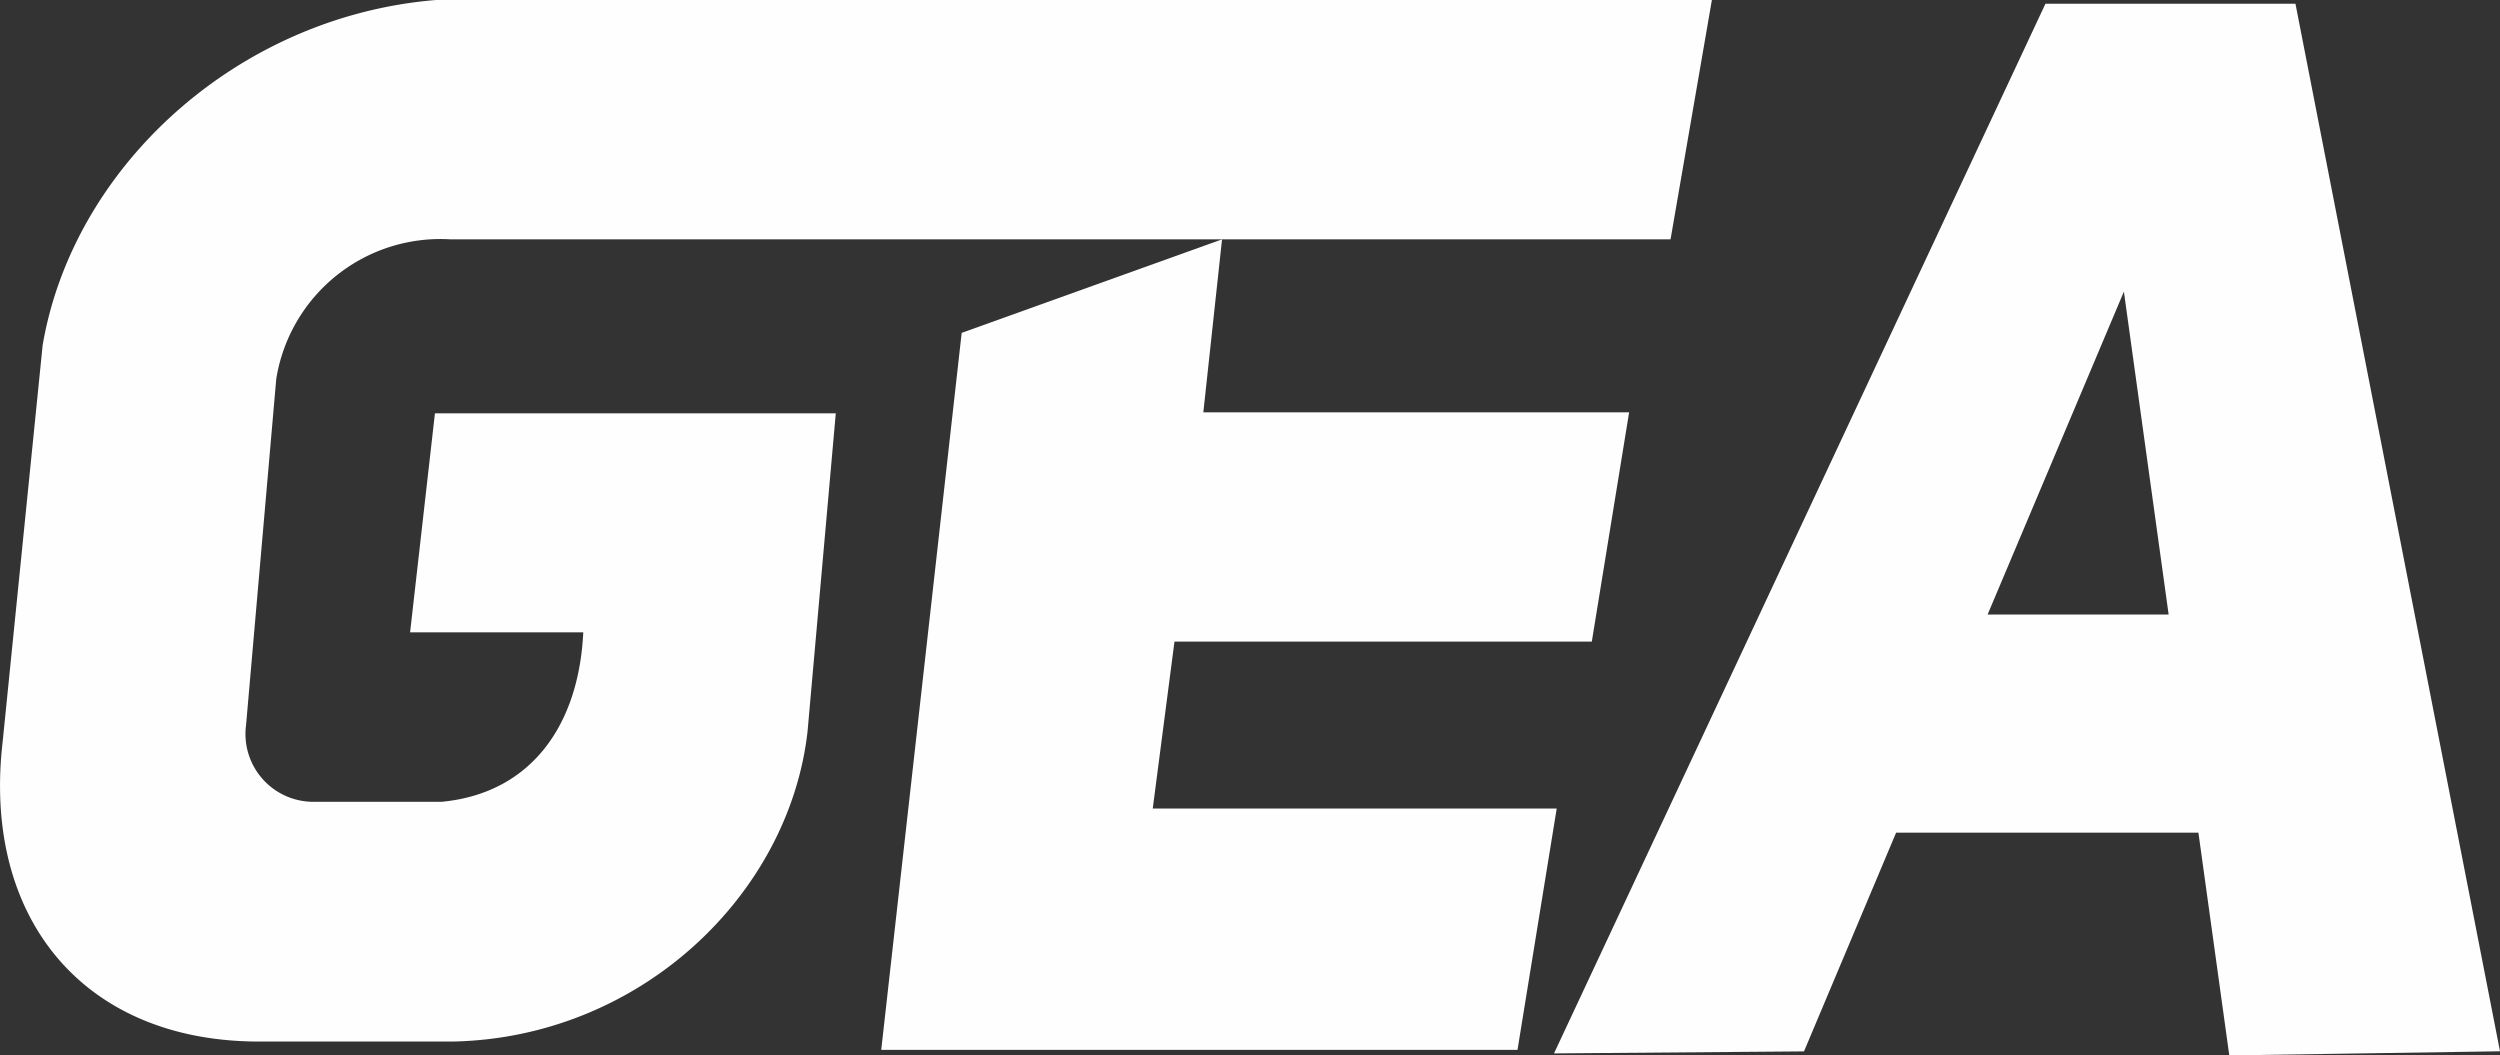 <?xml version="1.0" encoding="UTF-8"?> <svg xmlns="http://www.w3.org/2000/svg" viewBox="0 0 248.6 104.95"><rect x="0" y="0" width="248.6" height="104.95" fill="#333333" stroke="none"/> <defs> <style>.cls-1{fill:#fefefe;}</style> </defs> <title>Ресурс 1</title> <g id="Слой_2" data-name="Слой 2"> <g id="Слой_1-2" data-name="Слой 1"> <path id="path6" class="cls-1" d="M170.23,0H43.35C23.61,1.62,7.27,16.56,4.24,34.33L.26,73.8c-2,17.31,7.83,29.58,25.11,29.77H45.1C63.66,103.16,78.45,89,80.3,72.76L83.11,41.1H43.25L40.78,62.88H58c-.44,9.27-5.21,16-14.07,16.85H31.33a6.75,6.75,0,0,1-6.86-7.65l3-34.39A16.53,16.53,0,0,1,44.79,23.8H166.12Z"></path> <path id="path8" class="cls-1" d="M121.52,23.8,95.63,33.1l-8,71.3H150.9l3.9-24H114.63l2.16-16.6h41.5L162,41H119.66Z"></path> <path id="path10" class="cls-1" d="M197.65,61.11h18L211.2,29,197.63,61.15Zm21,21.69h-30.1l-9.16,21.75-24.86.2L203.4.37h24.86L248.6,104.54l-26.92.41L218.61,82.8Z"></path> </g> </g> </svg> 